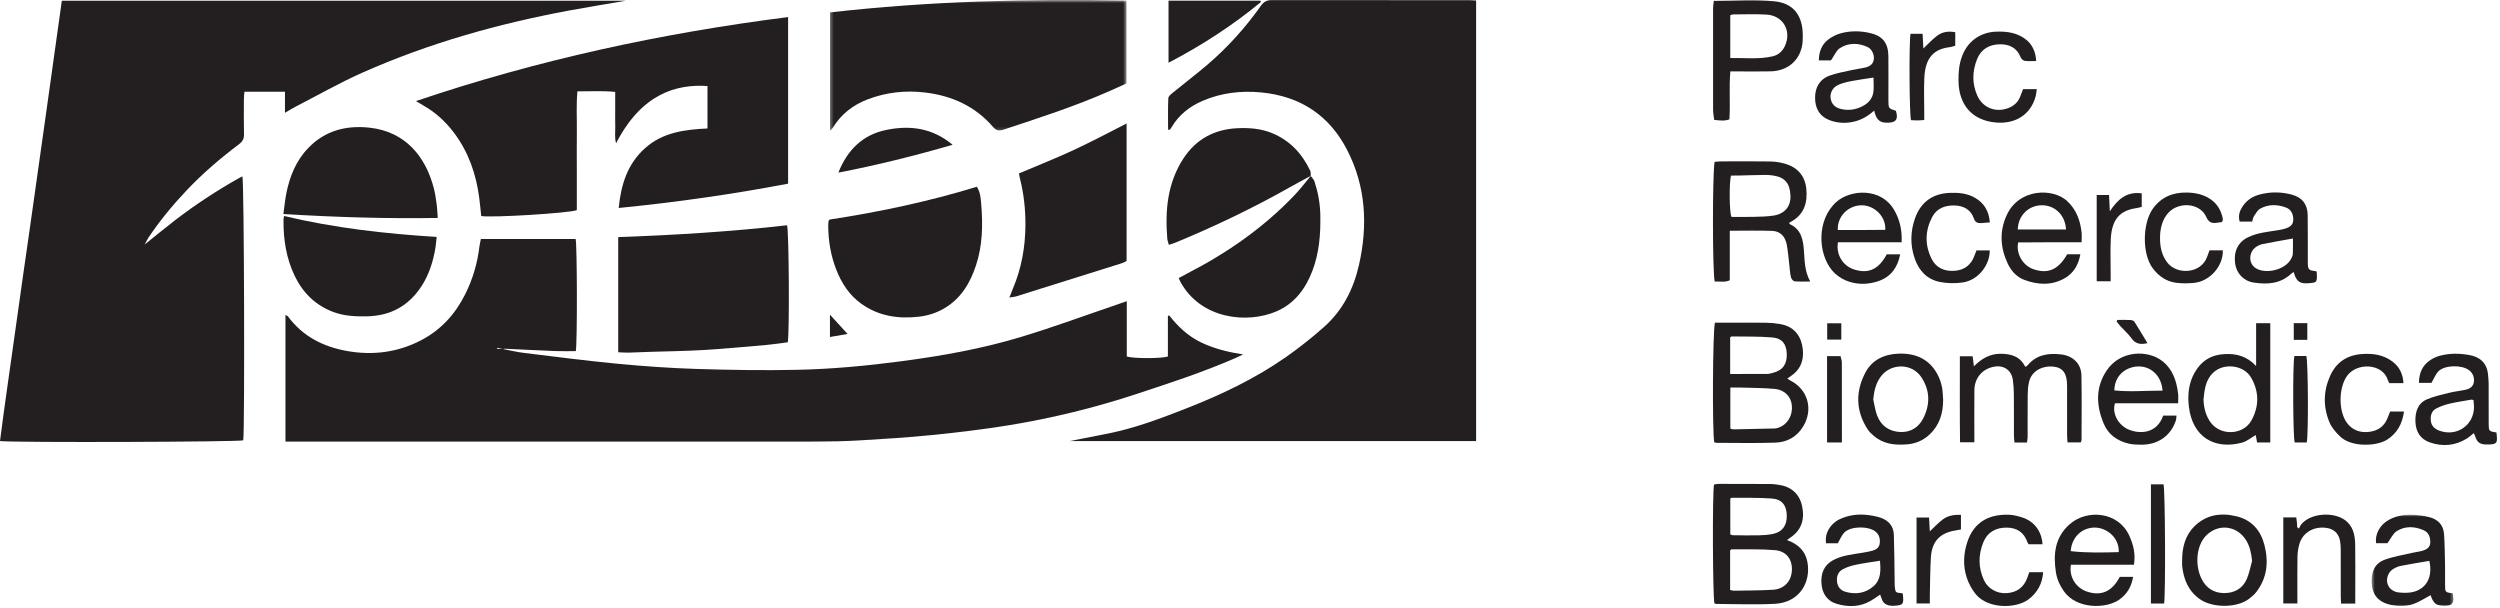 <?xml version="1.0" encoding="UTF-8"?>
<svg width="769px" height="187px" viewBox="0 0 769 187" version="1.1" xmlns="http://www.w3.org/2000/svg" xmlns:xlink="http://www.w3.org/1999/xlink">
    <!-- Generator: Sketch 53.2 (72643) - https://sketchapp.com -->
    <title>Group 96 Copy</title>
    <desc>Created with Sketch.</desc>
    <defs>
        <polygon id="path-1" points="0.304 0.574 91.516 0.574 91.516 40.841 0.304 40.841"></polygon>
        <polygon id="path-3" points="0.503 0.89 25.672 0.89 25.672 29 0.503 29"></polygon>
        <polygon id="path-5" points="0 187.426 768.065 187.426 768.065 1 0 1"></polygon>
    </defs>
    <g id="Page-1" stroke="none" stroke-width="1" fill="none" fill-rule="evenodd">
        <g id="Group-96-Copy" transform="translate(0, -1)">
            <path d="M44.477,76.234 C47.591,73.738 50.664,71.19 53.828,68.758 C60.069,63.962 66.638,59.654 73.498,55.793 C73.843,55.599 74.206,55.436 74.566,55.255 C75.104,56.688 75.314,133.276 74.821,136.45 C73.359,136.943 4.931,137.181 0,136.673 C1.428,125.364 3.139,114.099 4.688,102.814 C6.234,91.552 7.889,80.305 9.486,69.05 C11.092,57.729 12.69,46.406 14.281,35.083 C15.861,23.839 17.428,12.593 19.019,1.216 L192.533,1.216 C186.519,2.253 180.717,3.184 174.942,4.26 C153.162,8.317 131.93,14.283 111.648,23.27 C104.539,26.42 97.752,30.299 90.827,33.86 C89.883,34.345 88.987,34.922 87.655,35.696 L87.655,29.213 L75.189,29.213 C75.131,29.928 75.029,30.639 75.025,31.35 C75.009,35.01 74.958,38.671 75.051,42.329 C75.086,43.713 74.58,44.568 73.507,45.374 C67.76,49.696 62.31,54.369 57.364,59.597 C53.075,64.129 49.108,68.932 45.64,74.13 C45.196,74.797 44.878,75.547 44.501,76.259 L44.388,76.347 L44.477,76.234 Z" id="Fill-1" fill="#231F20"></path>
            <path d="M154.721,108.361 C156.831,108.76 158.927,109.278 161.055,109.537 C170.592,110.702 180.122,111.949 189.685,112.863 C197.766,113.636 205.88,114.221 213.992,114.476 C224.485,114.806 234.994,114.983 245.487,114.749 C256.038,114.513 266.557,113.523 277.038,112.144 C289.548,110.498 301.957,108.305 314.027,104.657 C324.263,101.564 334.31,97.84 344.44,94.396 C345.058,94.186 345.674,93.972 346.599,93.654 L346.599,110.644 C348.51,111.324 357.306,111.32 359.244,110.65 L359.244,98.208 C359.374,98.138 359.504,98.069 359.634,97.999 C362.364,101.506 365.527,104.47 369.555,106.377 C373.579,108.282 377.827,109.32 382.396,110.025 C381.598,110.399 380.809,110.792 380.001,111.145 C370.117,115.468 359.877,118.794 349.644,122.172 C336.745,126.429 323.602,129.638 310.221,131.822 C302.412,133.096 294.538,134.021 286.665,134.82 C279.263,135.571 271.826,136.026 264.397,136.466 C259.87,136.733 255.327,136.824 250.792,136.826 C197.45,136.85 144.107,136.841 90.764,136.841 L87.807,136.841 L87.807,97.88 C88.189,98.1 88.459,98.168 88.587,98.341 C93.167,104.529 99.523,107.712 106.916,108.998 C114.754,110.361 122.319,109.388 129.429,105.716 C135.598,102.53 140.04,97.648 143.126,91.456 C145.419,86.857 146.843,82.02 147.456,76.928 C147.544,76.193 147.731,75.469 147.916,74.509 L177.062,74.509 C177.534,76.034 177.601,106.894 177.109,109.003 C175.061,109.003 172.984,109.071 170.912,108.989 C165.705,108.784 160.5,108.509 155.294,108.271 C155.098,108.262 154.898,108.348 154.699,108.39 C154.124,108.261 153.55,108.132 152.976,108.004 C152.964,108.123 152.953,108.242 152.943,108.361 L154.721,108.361 Z" id="Fill-3" fill="#231F20"></path>
            <path d="M359.304,40.872 C359.304,37.647 359.225,34.419 359.373,31.201 C359.402,30.586 360.255,29.924 360.852,29.435 C364.311,26.606 367.877,23.906 371.275,21.007 C377.589,15.618 383.118,9.483 387.907,2.707 C388.808,1.432 389.768,1.032 391.265,1.035 C411.46,1.075 431.655,1.059 451.85,1.062 C452.516,1.062 453.182,1.123 454.054,1.166 L454.054,136.676 L329.025,136.676 C333.049,135.886 337.03,135.123 341.002,134.32 C349.274,132.646 357.133,129.673 364.953,126.605 C375.767,122.364 386.23,117.395 395.758,110.691 C399.739,107.892 403.575,104.845 407.219,101.621 C412.991,96.516 416.352,89.906 418.031,82.461 C420.767,70.331 420.163,58.434 414.43,47.227 C408.922,36.46 399.945,30.546 387.831,29.421 C381.642,28.846 375.673,29.555 369.948,32.009 C365.925,33.734 362.617,36.324 360.371,40.155 C360.205,40.438 359.976,40.685 359.776,40.949 C359.618,40.923 359.461,40.898 359.304,40.872" id="Fill-5" fill="#231F20"></path>
            <path d="M217.622,40.518 L217.622,27.467 C208.074,26.801 197.323,29.831 189.5,45.091 C188.99,43.201 189.308,41.496 189.252,39.824 C189.194,38.131 189.239,36.435 189.239,34.741 C189.24,32.987 189.239,31.234 189.239,29.269 C185.313,28.871 181.566,29.124 177.614,29.094 C177.22,33.286 177.486,37.329 177.437,41.359 C177.389,45.425 177.427,49.492 177.427,53.559 L177.427,65.635 C175.255,66.555 151.296,68.013 148.025,67.457 C147.828,65.648 147.655,63.78 147.416,61.921 C146.465,54.535 144.09,47.69 139.549,41.707 C137.025,38.382 133.995,35.598 130.347,33.52 C129.652,33.125 128.974,32.703 127.95,32.09 C165.364,19.422 203.412,11.213 242.42,6.25 L242.42,57.494 C225.25,60.773 208.01,63.216 190.316,64.976 C191.024,57.687 193.051,51.339 198.488,46.515 C203.88,41.73 210.592,40.837 217.622,40.518" id="Fill-7" fill="#231F20"></path>
            <g id="Group-11" transform="translate(255, 0.426)">
                <mask id="mask-2" fill="white">
                    <use xlink:href="#path-1"></use>
                </mask>
                <g id="Clip-10"></g>
                <path d="M91.516,0.758 L91.516,26.236 C89.837,26.993 88.123,27.781 86.398,28.543 C75.727,33.257 64.647,36.839 53.586,40.483 C52.2,40.939 51.369,40.671 50.437,39.593 C44.987,33.295 37.938,30.081 29.776,29.058 C23.613,28.286 17.61,28.942 11.818,31.165 C7.332,32.887 3.699,35.725 1.171,39.881 C1.013,40.141 0.759,40.343 0.304,40.841 L0.304,4.395 C30.595,0.945 60.954,0.156 91.516,0.758" id="Fill-9" fill="#231F20" mask="url(#mask-2)"></path>
            </g>
            <path d="M190.163,73.935 C207.66,73.303 224.927,72.244 242.094,70.289 C242.672,71.715 242.881,102.87 242.325,106.284 C240.229,106.552 238.049,106.905 235.854,107.098 C229.384,107.665 222.913,108.273 216.431,108.666 C210.959,108.998 205.47,109.046 199.988,109.228 C197.755,109.302 195.523,109.42 193.291,109.472 C192.3,109.494 191.307,109.401 190.163,109.354 L190.163,73.935 Z" id="Fill-12" fill="#231F20"></path>
            <path d="M255.101,68.552 C270.424,66.204 285.579,63.022 300.484,58.439 C301.521,60.061 301.657,61.858 301.802,63.545 C302.36,69.985 302.273,76.406 300.213,82.633 C298.377,88.183 295.499,92.977 290.232,95.976 C287.901,97.304 285.38,98.098 282.742,98.405 C276.361,99.147 270.313,98.28 264.935,94.434 C261.275,91.817 258.936,88.212 257.307,84.12 C255.56,79.733 254.782,75.141 254.759,70.422 C254.757,70.017 254.79,69.611 254.829,69.207 C254.841,69.081 254.926,68.962 255.101,68.552" id="Fill-14" fill="#231F20"></path>
            <path d="M310.484,92.527 C310.853,91.59 311.203,90.644 311.594,89.716 C314.241,83.454 315.398,76.921 315.421,70.13 C315.436,65.291 314.918,60.545 313.725,55.864 C313.595,55.353 313.515,54.829 313.421,54.354 C319.125,51.93 324.785,49.692 330.298,47.134 C335.738,44.611 341.028,41.767 346.542,38.984 L346.542,81.265 C346.12,81.477 345.673,81.78 345.18,81.935 C334.339,85.353 323.494,88.76 312.642,92.145 C311.945,92.362 311.188,92.387 310.459,92.502 L310.484,92.527 Z" id="Fill-16" fill="#231F20"></path>
            <path d="M87.177,66.837 C87.484,64.595 87.663,62.595 88.044,60.634 C89.082,55.285 91.077,50.353 94.948,46.391 C100.071,41.148 106.464,39.516 113.556,40.261 C124.805,41.442 130.976,49.314 133.463,58.972 C133.901,60.669 134.119,62.427 134.358,64.169 C134.521,65.353 134.543,66.557 134.649,68.041 C118.792,68.298 103.144,67.8 87.177,66.837" id="Fill-18" fill="#231F20"></path>
            <path d="M87.369,67.443 C102.828,71.122 118.379,72.888 134.318,73.877 C134.186,75.079 134.118,76.122 133.95,77.15 C133.259,81.396 131.994,85.444 129.623,89.079 C125.704,95.085 120.144,98.145 112.971,98.295 C109.436,98.369 105.947,98.241 102.57,96.983 C97.071,94.935 93.199,91.124 90.686,85.938 C88.042,80.477 87.135,74.617 87.21,68.587 C87.213,68.325 87.28,68.064 87.369,67.443" id="Fill-20" fill="#231F20"></path>
            <path d="M403.174,55.115 C403.576,55.688 404.145,56.207 404.352,56.844 C405.445,60.205 406.07,63.642 406.133,67.206 C406.237,73.076 405.79,78.844 403.665,84.38 C401.547,89.898 398.195,94.373 392.633,96.778 C383.735,100.626 369.335,99.274 363.036,87.583 C362.882,87.296 362.77,86.986 362.57,86.533 C363.515,86.025 364.39,85.538 365.278,85.081 C377.595,78.741 388.828,70.918 398.387,60.826 C400.101,59.016 401.604,57.006 403.203,55.089 L403.174,55.115 Z" id="Fill-22" fill="#231F20"></path>
            <path d="M403.204,55.088 C401.069,56.248 398.918,57.377 396.804,58.573 C385.421,65.014 373.638,70.628 361.56,75.636 C360.953,75.887 360.31,76.054 359.534,76.31 C359.341,75.564 359.105,75.001 359.058,74.422 C358.348,65.752 359.098,57.333 363.974,49.813 C367.85,43.834 373.504,40.77 380.615,40.44 C384.224,40.273 387.776,40.525 391.185,41.907 C396.756,44.164 400.519,48.244 403.047,53.571 C403.254,54.008 403.14,54.597 403.175,55.114 L403.204,55.088 Z" id="Fill-24" fill="#231F20"></path>
            <path d="M532.238,154.377 L532.238,165.382 C532.586,165.508 532.771,165.632 532.957,165.634 C535.591,165.663 538.225,165.724 540.858,165.671 C542.335,165.641 543.833,165.545 545.276,165.253 C548.236,164.655 549.679,162.665 549.609,159.551 C549.54,156.473 548.181,154.593 545.076,154.349 C540.925,154.023 536.735,154.173 532.562,154.124 C532.51,154.124 532.458,154.202 532.238,154.377 L532.238,154.377 Z M532.185,182.488 C532.722,182.588 533.048,182.707 533.371,182.701 C537.358,182.626 541.351,182.645 545.33,182.41 C548.868,182.2 551.064,179.773 551.191,176.327 C551.311,173.042 549.474,170.527 545.979,170.227 C541.553,169.847 537.081,170.022 532.628,169.97 C532.52,169.969 532.411,170.116 532.185,170.277 L532.185,182.488 Z M549.673,167.127 C553.077,168.351 555.295,170.439 555.941,173.779 C557.149,180.012 553.579,186.317 545.986,186.73 C539.98,187.056 533.942,186.785 527.919,186.768 C527.729,186.768 527.539,186.65 527.366,186.593 C526.834,185.121 526.694,152.533 527.232,150.032 C527.696,149.97 528.212,149.841 528.726,149.841 C534.074,149.839 539.422,149.851 544.769,149.878 C545.441,149.882 546.115,149.989 546.785,150.072 C550.792,150.567 553.477,152.752 554.325,156.675 C555.174,160.604 554.221,164.081 550.614,166.431 C550.392,166.575 550.187,166.745 549.673,167.127 L549.673,167.127 Z" id="Fill-26" fill="#231F20"></path>
            <path d="M532.2,116.037 C536.185,116.037 539.894,116.053 543.602,116.021 C544.2,116.016 544.803,115.823 545.391,115.673 C548.353,114.916 549.716,113.031 549.61,109.863 C549.509,106.848 548.218,105.059 545.156,104.8 C541,104.448 536.804,104.563 532.625,104.491 C532.518,104.489 532.409,104.638 532.2,104.79 L532.2,116.037 Z M532.254,120.206 L532.254,132.858 C532.681,132.959 532.94,133.077 533.197,133.072 C537.456,132.993 541.716,132.905 545.974,132.796 C546.37,132.786 546.773,132.652 547.151,132.517 C549.851,131.553 551.465,128.817 551.179,125.718 C550.932,123.032 548.994,120.921 545.957,120.635 C542.397,120.3 538.804,120.326 535.224,120.21 C534.295,120.181 533.363,120.206 532.254,120.206 L532.254,120.206 Z M527.519,100.253 L529.803,100.253 C534.271,100.253 538.741,100.219 543.21,100.271 C544.69,100.288 546.186,100.429 547.644,100.685 C551.222,101.315 553.519,103.544 554.298,106.993 C555.11,110.594 554.434,114.128 551.205,116.431 C550.772,116.739 550.344,117.051 549.776,117.46 C550.179,117.716 550.432,117.909 550.712,118.05 C556.12,120.794 557.828,126.923 554.677,132.141 C552.717,135.387 549.711,137.027 546.101,137.154 C540.082,137.367 534.051,137.222 528.024,137.215 C527.771,137.214 527.519,137.087 527.306,137.03 C526.682,134.263 526.807,102.602 527.519,100.253 L527.519,100.253 Z" id="Fill-28" fill="#231F20"></path>
            <path d="M532.44,55.005 C531.862,57.526 531.961,66.113 532.565,67.717 C534.792,67.717 537.086,67.766 539.377,67.703 C541.466,67.645 543.578,67.63 545.632,67.299 C548.936,66.767 550.869,64.509 550.746,61.25 C550.604,57.499 549.138,55.599 545.63,55.022 C544.768,54.88 543.884,54.792 543.012,54.803 C540.173,54.839 537.336,54.936 534.499,55.003 C533.833,55.018 533.165,55.005 532.44,55.005 M532.086,71.979 L532.086,87.216 C530.437,87.948 528.911,87.509 527.444,87.591 C526.749,84.973 526.719,54.692 527.409,50.776 C528.064,50.732 528.779,50.644 529.494,50.642 C534.505,50.63 539.517,50.581 544.527,50.667 C546.062,50.693 547.637,50.942 549.112,51.371 C552.942,52.486 555.226,55.119 555.622,59.083 C556.029,63.158 555.069,66.776 551.211,69.033 C550.922,69.202 550.635,69.373 550.354,69.539 C550.416,69.701 550.428,69.895 550.512,69.933 C554.026,71.517 554.636,74.665 554.886,78.013 C555.122,81.169 555.058,84.378 556.828,87.588 C555.044,87.588 553.521,87.677 552.023,87.53 C551.602,87.489 551.038,86.809 550.908,86.323 C550.632,85.29 550.594,84.192 550.464,83.121 C550.189,80.844 550.027,78.547 549.613,76.296 C549.167,73.872 547.717,72.115 545.139,72.021 C540.903,71.867 536.657,71.979 532.086,71.979" id="Fill-30" fill="#231F20"></path>
            <path d="M623.499,137.134 L619.649,137.134 C619.587,136.323 619.487,135.609 619.485,134.894 C619.47,130.626 619.501,126.359 619.461,122.092 C619.447,120.675 619.337,119.25 619.148,117.846 C618.751,114.908 616.417,113.271 613.466,113.779 C609.812,114.408 607.364,117.232 607.324,121.002 C607.278,125.54 607.312,130.079 607.312,134.618 L607.312,137.037 L602.909,137.037 C602.79,128.285 602.872,119.53 602.855,110.597 L606.789,110.597 C606.904,111.511 607.016,112.414 607.174,113.676 C609.549,111.276 612.144,109.818 615.335,109.818 C618.551,109.818 621.403,110.599 622.957,113.821 C623.236,113.682 623.463,113.64 623.574,113.503 C626.327,110.113 630.015,109.526 634.048,110.024 C637.657,110.47 640.167,112.872 640.244,116.425 C640.389,123.059 640.29,129.698 640.284,136.336 C640.284,136.526 640.172,136.715 640.058,137.072 L635.966,137.072 C635.919,136.308 635.841,135.588 635.841,134.868 C635.828,129.788 635.84,124.708 635.832,119.628 C635.824,115.792 634.551,114.032 631.412,113.749 C628.63,113.499 624.957,114.79 624.114,118.554 C623.835,119.799 623.737,121.104 623.725,122.383 C623.678,126.717 623.713,131.053 623.699,135.388 C623.697,135.91 623.582,136.432 623.499,137.134" id="Fill-32" fill="#231F20"></path>
            <path d="M532.229,18.848 C536.684,18.772 540.997,19.311 545.254,18.325 C546.887,17.947 548.167,16.915 548.933,15.361 C551.249,10.661 548.597,5.8 543.399,5.492 C539.971,5.288 536.523,5.433 533.083,5.44 C532.834,5.44 532.586,5.585 532.229,5.697 L532.229,18.848 Z M527.173,1.273 C533.551,1.273 539.669,0.855 545.702,1.391 C551.666,1.922 554.503,5.759 554.535,11.802 C554.54,12.882 554.533,13.985 554.33,15.039 C553.41,19.82 549.737,22.826 544.624,22.947 C541.304,23.025 537.982,22.964 534.662,22.966 C533.927,22.966 533.193,22.966 532.255,22.966 C531.81,27.983 532.288,32.841 531.963,37.728 C530.428,38.261 528.985,38.079 527.274,37.867 C527.159,36.798 526.949,35.746 526.946,34.694 C526.92,24.325 526.926,13.955 526.94,3.586 C526.941,2.861 527.083,2.136 527.173,1.273 L527.173,1.273 Z" id="Fill-34" fill="#231F20"></path>
            <path d="M677.806,123.765 C677.836,126.678 678.696,129.277 680.128,131.116 C683.285,135.169 690.114,134.777 692.567,130.283 C694.944,125.929 694.927,121.439 692.424,117.125 C690.196,113.284 684.131,112.542 680.868,115.548 C678.337,117.879 678.129,121.004 677.806,123.765 L677.806,123.765 Z M698.338,137.107 L694.274,137.107 C694.136,136.316 694.002,135.552 693.873,134.819 C692.439,135.635 691.145,136.756 689.658,137.154 C681.119,139.436 674.41,135.368 673.304,126.127 C672.872,122.524 673.192,118.947 675.036,115.671 C677.098,112.011 680.163,110.082 684.418,109.907 C687.982,109.76 691.127,110.552 693.982,113.588 L693.982,100.42 L698.338,100.42 L698.338,137.107 Z" id="Fill-36" fill="#231F20"></path>
            <g id="Group-40" transform="translate(729, 158.426)">
                <mask id="mask-4" fill="white">
                    <use xlink:href="#path-3"></use>
                </mask>
                <g id="Clip-39"></g>
                <path d="M18.264,15.093 C15.221,15.621 12.302,16.082 9.406,16.658 C8.568,16.825 7.735,17.226 7.008,17.691 C5.656,18.556 4.982,20.453 5.352,21.958 C5.721,23.463 6.99,24.556 8.687,24.79 C9.288,24.873 9.899,24.898 10.506,24.918 C16.37,25.114 19.618,21.099 18.264,15.093 M5.369,9.668 L1.905,9.668 C1.463,6.927 3.056,4.036 5.7,2.547 C7.823,1.351 10.16,0.864 12.532,0.891 C14.473,0.914 16.454,1.188 18.335,1.67 C20.918,2.332 22.589,4.089 22.785,6.836 C22.995,9.8 23.027,12.778 23.086,15.75 C23.132,17.984 23.09,20.218 23.103,22.452 C23.116,24.757 23.123,24.757 25.459,25.104 C25.561,26.254 26.076,27.503 25.005,28.471 C24.192,29.207 21.075,29.038 20.153,28.268 C19.753,27.935 19.448,27.457 19.191,26.995 C18.937,26.536 18.797,26.014 18.659,25.651 C16.866,26.593 15.229,27.691 13.43,28.34 C10.827,29.279 8.091,29.147 5.439,28.381 C2.368,27.494 0.587,25.184 0.507,21.704 C0.436,18.608 1.337,15.946 4.444,14.781 C7.2,13.749 10.175,13.294 13.061,12.611 C14.045,12.378 15.07,12.296 16.04,12.02 C17.332,11.652 18.526,10.988 18.556,9.463 C18.585,7.924 18.129,6.396 16.604,5.713 C13.812,4.461 10.866,4.289 8.235,5.948 C7.091,6.669 6.458,8.201 5.369,9.668" id="Fill-38" fill="#231F20" mask="url(#mask-4)"></path>
            </g>
            <path d="M576.287,24.86 C573.828,25.245 571.63,25.526 569.459,25.951 C568.08,26.221 566.675,26.553 565.404,27.13 C563.706,27.901 562.851,29.624 563.103,31.266 C563.382,33.086 564.531,34.103 566.267,34.524 C568.602,35.09 570.839,34.739 572.942,33.655 C574.71,32.745 575.978,31.312 576.249,29.31 C576.443,27.869 576.287,26.381 576.287,24.86 M576.506,35.003 C574.148,37.12 571.766,38.286 568.985,38.657 C566.703,38.962 564.5,38.692 562.418,37.815 C559.512,36.59 558.34,34.107 558.321,31.132 C558.302,27.954 559.676,25.406 562.764,24.273 C564.906,23.487 567.195,23.093 569.433,22.586 C570.882,22.257 572.369,22.098 573.812,21.755 C575.132,21.442 576.196,20.754 576.387,19.239 C576.565,17.816 575.777,16.076 574.479,15.475 C571.6,14.14 568.61,14.104 565.944,15.814 C564.817,16.537 564.233,18.108 563.2,19.582 L559.474,19.582 C559.514,16.89 560.354,14.678 562.404,13.131 C563.514,12.294 564.849,11.62 566.185,11.252 C569.163,10.43 572.223,10.468 575.23,11.162 C579.1,12.054 580.819,14.231 580.865,18.241 C580.908,22.034 580.873,25.827 580.872,29.621 C580.872,30.366 580.869,31.111 580.875,31.856 C580.891,34.354 580.892,34.354 583.188,35.085 C584.172,38.3 582.594,38.879 579.826,38.714 C577.837,38.596 576.947,37.186 576.506,35.003" id="Fill-41" fill="#231F20"></path>
            <path d="M578.277,173.474 C575.552,173.92 573.146,174.232 570.78,174.734 C569.411,175.025 568.018,175.461 566.798,176.126 C565.367,176.904 564.887,178.35 565.074,179.966 C565.258,181.552 566.196,182.616 567.665,183.037 C570.784,183.93 573.786,183.499 576.256,181.358 C578.673,179.263 578.518,176.363 578.277,173.474 M565.301,168.099 L561.719,168.099 C561.169,165.165 562.957,162.052 565.956,160.675 C568.4,159.554 571.012,159.123 573.674,159.333 C575.279,159.459 576.913,159.737 578.437,160.24 C580.887,161.05 582.458,162.81 582.549,165.472 C582.709,170.066 582.717,174.665 582.789,179.263 C582.799,179.936 582.764,180.614 582.828,181.282 C583.02,183.304 583.036,183.303 585.14,183.485 C585.21,183.596 585.329,183.702 585.339,183.819 C585.585,186.36 585.429,186.941 584.123,187.164 C581.98,187.529 579.566,187.585 578.8,185.173 C578.679,184.79 578.526,184.417 578.337,183.9 C577.298,184.586 576.347,185.291 575.327,185.872 C572.066,187.728 568.576,187.772 565.098,186.782 C562.007,185.902 560.479,183.545 560.277,180.431 C560.079,177.391 561.033,174.818 563.913,173.284 C566.727,171.785 569.855,171.538 572.916,171.016 C573.914,170.845 574.924,170.698 575.893,170.415 C577.029,170.084 578.021,169.536 578.198,168.154 C578.383,166.706 578.05,165.455 576.898,164.518 C574.725,162.751 569.293,162.816 567.348,164.769 C566.527,165.594 566.083,166.792 565.301,168.099" id="Fill-43" fill="#231F20"></path>
            <path d="M760.843,124.072 C760.595,124.01 760.398,123.897 760.225,123.926 C757.962,124.321 755.682,124.647 753.45,125.176 C752.024,125.514 750.592,126.014 749.303,126.705 C747.906,127.453 747.575,128.918 747.722,130.409 C747.868,131.896 748.787,132.866 750.149,133.403 C755.64,135.567 761.172,131.743 761,125.905 C760.983,125.301 760.899,124.697 760.843,124.072 M767.914,134.034 C768.212,137.206 768.477,137.838 764.425,137.713 C763.003,137.669 761.979,137.035 761.521,135.616 C761.381,135.18 761.169,134.767 760.942,134.227 C760.151,134.847 759.513,135.452 758.781,135.904 C755.218,138.101 751.414,138.446 747.488,137.109 C744.405,136.06 743.05,133.664 742.976,130.552 C742.908,127.686 743.703,125.044 746.557,123.825 C748.707,122.907 751.043,122.397 753.327,121.831 C755.027,121.41 756.788,121.241 758.501,120.865 C759.859,120.566 760.883,119.759 760.989,118.281 C761.093,116.856 760.562,115.63 759.344,114.777 C757.105,113.206 752.058,113.285 750.128,115.153 C749.209,116.041 748.733,117.387 747.916,118.762 L744.072,118.762 C744.098,115.716 745.136,113.373 747.572,111.757 C748.405,111.204 749.357,110.755 750.318,110.48 C753.366,109.61 756.507,109.664 759.573,110.206 C762.734,110.764 765.038,112.593 765.328,116.331 C765.397,117.206 765.503,118.082 765.508,118.957 C765.527,123.086 765.509,127.214 765.519,131.343 C765.525,133.62 765.585,133.676 767.914,134.034" id="Fill-45" fill="#231F20"></path>
            <path d="M705.303,74.358 C702.083,74.942 699.043,75.463 696.019,76.067 C695.31,76.209 694.59,76.535 693.99,76.944 C691.65,78.542 691.583,82.032 693.822,83.461 C696.935,85.449 702.827,84.011 704.641,80.795 C704.935,80.274 705.24,79.68 705.273,79.104 C705.361,77.572 705.303,76.032 705.303,74.358 M692.763,69.163 L688.929,69.163 C688.338,67.198 689.017,65.62 690.053,64.17 C691.281,62.451 693.008,61.384 695.027,60.845 C698.364,59.954 701.73,59.982 705.052,60.895 C708.173,61.753 709.794,63.851 709.842,67.145 C709.911,71.954 709.865,76.765 709.883,81.576 C709.892,83.983 710.072,84.163 712.477,84.424 C712.532,84.544 712.63,84.662 712.636,84.785 C712.774,87.448 712.665,87.832 711.24,88.008 C708.153,88.389 706.938,88.1 706.028,86.1 C705.838,85.682 705.73,85.228 705.546,84.678 C705.253,84.868 705.009,84.978 704.826,85.152 C701.489,88.321 697.407,88.562 693.212,87.912 C690.077,87.426 687.923,85.02 687.524,82.058 C687.018,78.306 688.409,75.472 691.538,73.962 C694.458,72.551 697.662,72.324 700.792,71.792 C701.525,71.667 702.265,71.539 702.968,71.311 C704.243,70.898 705.331,70.293 705.405,68.698 C705.482,67.003 704.78,65.461 703.268,64.876 C700.572,63.833 697.799,63.756 695.225,65.193 C694.416,65.645 693.887,66.657 693.332,67.481 C693.046,67.905 692.984,68.48 692.763,69.163" id="Fill-47" fill="#231F20"></path>
            <path d="M636.95,170.533 C641.883,171.092 646.812,170.975 651.736,170.83 C651.885,166.219 647.881,163.36 644.536,163.283 C640.468,163.191 637.255,166.178 636.95,170.533 M656.401,174.703 L637.016,174.703 C636.354,178.385 638.546,181.856 642,182.991 C646.363,184.425 649.677,182.959 652.047,178.441 L656.145,178.441 C655.635,181.496 654.257,183.786 651.886,185.452 C647.774,188.341 638.685,188.416 634.803,182.81 C633.58,181.045 632.722,179.139 632.4,177.049 C631.536,171.446 632.077,166.196 636.713,162.183 C642.05,157.565 651.636,158.379 654.976,165.794 C656.219,168.551 656.949,171.36 656.401,174.703" id="Fill-49" fill="#231F20"></path>
            <path d="M665.195,121.157 C664.903,116.67 661.69,113.595 657.635,113.72 C654.454,113.817 650.487,115.98 650.369,121.087 C655.26,121.61 660.159,121.136 665.195,121.157 M670.003,125.053 L650.574,125.053 C649.56,128.207 651.654,131.968 655.048,133.247 C658.558,134.571 663.505,134.257 665.398,128.848 L669.5,128.848 C669.417,129.444 669.424,129.965 669.266,130.43 C667.681,135.121 663.704,137.86 658.524,137.792 C657.244,137.776 655.927,137.742 654.696,137.44 C651.23,136.589 648.501,134.663 647.095,131.293 C644.751,125.673 644.528,120.082 648.095,114.844 C652.238,108.761 660.685,108.529 665.195,112.114 C668.383,114.649 669.512,118.228 669.987,122.083 C670.092,122.938 670.003,123.817 670.003,125.053" id="Fill-51" fill="#231F20"></path>
            <path d="M579.902,71.7 C580.193,67.758 576.712,64.225 572.792,64.148 C568.626,64.067 565.111,67.485 565.304,71.739 C570.171,71.736 575.048,71.783 579.902,71.7 M584.939,75.516 C578.207,75.529 571.737,75.508 565.35,75.53 C564.722,79.313 566.855,82.738 570.195,83.847 C574.673,85.334 577.883,83.901 580.364,79.23 L584.504,79.23 C583.709,83.288 581.621,86.135 577.882,87.444 C574.546,88.613 571.032,88.635 567.747,87.255 C566.183,86.597 564.636,85.478 563.549,84.178 C559.149,78.912 558.741,68.546 564.921,63.075 C569.178,59.306 578.572,58.583 582.641,65.588 C584.385,68.592 585.12,71.831 584.939,75.516" id="Fill-53" fill="#231F20"></path>
            <path d="M620.668,71.579 L635.515,71.579 C635.273,67.2 632.115,64.114 628.063,64.138 C623.966,64.162 620.784,67.301 620.668,71.579 L620.668,71.579 Z M639.927,79.215 C639.313,82.517 637.855,84.964 635.221,86.512 C631.188,88.882 626.903,88.665 622.686,87.091 C620.317,86.208 618.649,84.363 617.576,82.079 C615.268,77.169 614.975,72.163 617.264,67.172 C621.071,58.874 631.516,58.807 635.856,62.842 C638.64,65.429 639.869,68.724 640.284,72.386 C640.395,73.367 640.302,74.372 640.302,75.521 C636.88,75.521 633.643,75.514 630.405,75.523 C627.177,75.532 623.947,75.556 620.79,75.573 C620.077,78.993 622.188,82.61 625.327,83.747 C629.864,85.392 633.136,84.009 635.865,79.215 L639.927,79.215 Z" id="Fill-55" fill="#231F20"></path>
            <path d="M692.741,173.535 C692.49,171.158 692.059,168.997 690.815,167.051 C687.945,162.559 682.169,162.001 678.501,165.85 C675.649,168.842 675.08,174.701 677.171,178.996 C678.593,181.919 681.021,183.418 684.127,183.433 C687.22,183.448 689.831,182.081 691.113,179.097 C691.87,177.335 692.213,175.395 692.741,173.535 M671.225,173.473 C671.215,169.485 672.083,165.776 675.025,162.876 C678.721,159.233 683.26,158.65 688.045,159.839 C692.583,160.968 695.346,164.073 696.519,168.562 C697.891,173.816 697.399,178.783 693.969,183.198 C693.396,183.933 692.639,184.546 691.899,185.127 C688.137,188.085 680.581,188.046 676.697,185.315 C673.131,182.806 671.685,179.232 671.233,175.098 C671.175,174.563 671.225,174.015 671.225,173.473" id="Fill-57" fill="#231F20"></path>
            <path d="M576.208,123.84 C576.583,125.474 576.793,127.169 577.369,128.73 C578.567,131.977 581.114,133.714 584.486,133.885 C587.564,134.042 590.072,132.558 591.496,129.852 C593.774,125.526 593.739,121.093 590.966,116.971 C588.048,112.634 581.558,112.665 578.479,116.902 C576.986,118.954 576.473,121.299 576.208,123.84 M597.71,123.981 C597.715,128.173 596.567,131.88 593.394,134.781 C591.477,136.535 589.197,137.475 586.612,137.682 C582.866,137.982 579.282,137.622 576.303,135.003 C575.646,134.427 574.971,133.817 574.504,133.095 C570.813,127.405 570.696,121.466 573.807,115.574 C575.885,111.635 579.646,109.961 583.927,109.785 C589.264,109.566 594.001,111.491 596.481,117.24 C596.908,118.227 597.216,119.289 597.4,120.347 C597.609,121.54 597.615,122.768 597.71,123.981" id="Fill-59" fill="#231F20"></path>
            <path d="M387.882,1.617 C379.168,8.798 369.755,14.912 359.439,20.305 L359.439,1.214 L387.689,1.214 L387.882,1.617 Z" id="Fill-61" fill="#231F20"></path>
            <path d="M702.341,160.154 L706.33,160.154 C706.407,160.74 706.489,161.257 706.539,161.776 C706.584,162.239 706.593,162.706 706.617,163.172 C706.793,163.316 706.969,163.461 707.145,163.606 C707.4,163.14 707.583,162.614 707.921,162.22 C710.817,158.84 717.478,158.423 721.07,160.808 C723.778,162.605 724.405,165.488 724.455,168.48 C724.536,173.357 724.479,178.237 724.48,183.115 C724.481,184.248 724.48,185.382 724.48,186.666 L720.128,186.666 C720.088,185.805 720.027,185.079 720.026,184.354 C720.017,179.475 720.033,174.596 720.008,169.718 C720.003,168.846 719.919,167.957 719.735,167.106 C719.282,165.02 717.87,163.775 715.85,163.422 C712.147,162.776 708.362,164.486 707.252,168.466 C706.911,169.689 706.726,170.991 706.703,172.262 C706.634,176.258 706.676,180.257 706.674,184.255 L706.674,186.635 L702.341,186.635 L702.341,160.154 Z" id="Fill-63" fill="#231F20"></path>
            <path d="M628.278,168.422 L624.024,168.422 C623.924,168.269 623.726,168.068 623.646,167.827 C622.604,164.716 620.363,163.296 617.175,163.295 C613.888,163.294 611.342,164.7 610.083,167.776 C608.506,171.629 608.48,175.572 610.246,179.413 C611.466,182.066 614.245,183.636 617.192,183.456 C620.398,183.26 622.555,181.659 623.608,178.697 C623.807,178.134 624.012,177.573 624.217,177.004 L628.477,177.004 C628.215,180.557 626.706,183.301 623.992,185.353 C620.145,188.262 611.503,188.375 607.743,183.772 C606.535,182.292 605.559,180.486 604.965,178.671 C603.776,175.045 603.959,171.315 605.157,167.692 C607.259,161.334 612.157,159.106 618.02,159.338 C619.352,159.39 620.703,159.747 621.986,160.151 C625.696,161.318 628.029,164.386 628.278,168.422" id="Fill-65" fill="#231F20"></path>
            <path d="M612.078,69.41 C611.073,69.493 610.209,69.59 609.343,69.629 C608.314,69.675 607.565,69.392 607.18,68.245 C606.233,65.427 603.971,64.273 601.211,64.202 C598.361,64.131 595.768,65.041 594.355,67.723 C592.135,71.936 592.024,76.31 594.15,80.596 C595.579,83.474 598.199,84.522 601.26,84.297 C604.307,84.072 606.402,82.421 607.401,79.476 C607.554,79.029 607.741,78.595 607.965,78.016 L612.044,78.016 C612.122,82.317 608.682,87.129 603.8,87.873 C601.506,88.222 599.039,88.186 596.765,87.743 C592.799,86.972 590.257,84.287 588.962,80.505 C587.556,76.4 587.614,72.247 589.055,68.168 C590.85,63.084 594.568,60.476 599.955,60.32 C602.63,60.242 605.218,60.482 607.595,61.89 C610.301,63.494 611.771,65.834 612.078,69.41" id="Fill-67" fill="#231F20"></path>
            <path d="M683.418,69.316 C682.894,69.388 682.294,69.478 681.694,69.551 C680.198,69.734 679.331,69.285 678.634,67.718 C676.601,63.143 669.42,62.887 666.398,67.162 C664.973,69.177 664.471,71.514 664.427,73.892 C664.371,76.764 664.869,79.524 666.778,81.899 C669.705,85.542 677.107,85.292 678.967,79.865 C679.163,79.292 679.372,78.724 679.629,78.004 L683.745,78.004 C683.899,82.826 679.759,87.544 674.874,88.012 C673.063,88.186 671.197,88.217 669.399,87.985 C666.374,87.595 664.023,85.972 662.183,83.513 C658.842,79.047 659.053,69.753 662.125,65.329 C664.717,61.594 668.409,60.12 672.814,60.231 C675.347,60.295 677.779,60.804 679.941,62.269 C682.03,63.685 683.168,65.687 683.705,68.086 C683.763,68.34 683.729,68.623 683.692,68.887 C683.678,69.005 683.556,69.109 683.418,69.316" id="Fill-69" fill="#231F20"></path>
            <path d="M626.317,19.768 C625.061,19.768 623.915,19.878 622.808,19.716 C622.335,19.647 621.735,19.094 621.55,18.621 C620.388,15.646 617.993,14.567 615.104,14.625 C611.894,14.691 609.347,16.118 608.112,19.276 C606.67,22.964 606.584,26.697 608.187,30.345 C609.855,34.136 613.792,35.707 617.661,34.277 C619.403,33.633 620.689,32.514 621.389,30.77 C621.689,30.021 621.975,29.268 622.309,28.409 L626.51,28.409 C626.396,29.221 626.369,29.874 626.206,30.492 C624.562,36.721 619.449,39.135 614.046,38.694 C606.677,38.093 602.53,33.312 602.432,25.882 C602.398,23.285 602.608,20.758 603.522,18.298 C605.233,13.695 609.144,10.894 614.058,10.735 C617.463,10.624 620.679,11.07 623.411,13.343 C625.125,14.769 626.213,16.994 626.317,19.768" id="Fill-71" fill="#231F20"></path>
            <path d="M735.202,127.595 L739.472,127.595 C738.952,131.36 737.392,134.231 734.284,136.234 C731.063,138.308 723.227,138.656 719.726,135.183 C718.502,133.968 717.261,132.578 716.598,131.025 C714.564,126.259 714.622,121.354 716.745,116.62 C718.619,112.441 721.924,110.216 726.589,109.9 C730.03,109.666 733.211,110.144 735.996,112.271 C738.098,113.877 739.128,116.059 739.31,118.847 L734.957,118.847 C734.784,118.5 734.592,118.218 734.496,117.905 C732.909,112.716 724.957,112.435 721.959,116.625 C719.329,120.301 719.26,127.473 721.93,131.088 C723.517,133.238 725.78,134.084 728.346,133.882 C731.084,133.666 733.258,132.414 734.355,129.722 C734.634,129.041 734.9,128.354 735.202,127.595" id="Fill-73" fill="#231F20"></path>
            <path d="M257.887,54.096 C260.597,47.221 265.284,42.494 272.501,40.99 C279.758,39.477 286.714,40.261 293.021,45.535 C281.21,48.969 269.659,51.822 257.887,54.096" id="Fill-75" fill="#231F20"></path>
            <path d="M649.241,87.508 L644.945,87.508 L644.945,60.972 L648.744,60.972 C648.818,62.534 648.889,64.036 648.982,66.003 C651.429,62.27 654.211,59.851 658.794,60.47 L658.794,64.633 C658.243,64.766 657.739,64.935 657.222,65.007 C652.165,65.706 649.575,68.361 649.277,74.552 C649.108,78.061 649.243,81.586 649.242,85.103 C649.241,85.834 649.241,86.564 649.241,87.508" id="Fill-77" fill="#231F20"></path>
            <path d="M591.897,37.915 C590.965,37.975 590.369,38.042 589.772,38.044 C589.107,38.047 588.441,37.992 587.827,37.964 C587.314,36.391 587.193,13.87 587.675,11.404 L591.392,11.404 C591.47,12.957 591.545,14.465 591.619,15.921 C593.053,14.57 594.346,13.125 595.867,11.983 C597.424,10.814 599.307,10.506 601.436,10.911 L601.436,15.059 C600.889,15.208 600.331,15.439 599.752,15.507 C594.966,16.071 592.275,18.627 591.941,24.708 C591.745,28.286 591.9,31.883 591.897,35.471 L591.897,37.915 Z" id="Fill-79" fill="#231F20"></path>
            <path d="M661.625,149.984 L665.496,149.984 C665.996,151.387 666.178,183.59 665.681,186.639 L661.625,186.639 L661.625,149.984 Z" id="Fill-81" fill="#231F20"></path>
            <path d="M603.189,159.383 L603.189,163.859 C602.654,163.959 602.207,164.056 601.755,164.124 C596.767,164.873 594.249,167.46 593.942,172.471 C593.708,176.32 593.71,180.183 593.616,184.041 C593.596,184.84 593.613,185.64 593.613,186.631 L589.532,186.631 L589.532,160.192 L593.376,160.192 C593.454,161.585 593.532,162.974 593.614,164.44 C595.002,163.148 596.234,161.75 597.71,160.697 C599.209,159.63 601.03,159.258 603.189,159.383" id="Fill-83" fill="#231F20"></path>
            <path d="M562.003,110.554 L566.148,110.554 C566.288,111.185 566.548,111.819 566.551,112.453 C566.578,120.63 566.568,128.806 566.568,137.101 L562.003,137.101 L562.003,110.554 Z" id="Fill-85" fill="#231F20"></path>
            <path d="M705.754,110.504 L709.421,110.504 C709.987,112.017 710.108,134.682 709.559,137.097 L705.849,137.097 C705.319,135.664 705.2,112.959 705.754,110.504" id="Fill-87" fill="#231F20"></path>
            <path d="M651.309,99.409 C652.647,99.409 653.987,99.367 655.323,99.433 C655.745,99.454 656.336,99.643 656.538,99.956 C657.901,102.082 659.181,104.262 660.565,106.552 C658.385,107.066 656.887,106.783 655.668,105.085 C654.695,103.729 653.403,102.605 652.27,101.361 C651.836,100.885 651.453,100.362 651.046,99.86 C651.133,99.709 651.221,99.559 651.309,99.409" id="Fill-89" fill="#231F20"></path>
            <mask id="mask-6" fill="white">
                <use xlink:href="#path-5"></use>
            </mask>
            <g id="Clip-92"></g>
            <polygon id="Fill-91" fill="#231F20" mask="url(#mask-6)" points="562.048 105.462 566.386 105.462 566.386 100.445 562.048 100.445"></polygon>
            <polygon id="Fill-93" fill="#231F20" mask="url(#mask-6)" points="705.562 105.538 709.73 105.538 709.73 100.404 705.562 100.404"></polygon>
            <path d="M255.292,104.658 L255.292,97.787 C257.175,99.851 258.829,101.663 260.714,103.725 C258.873,104.042 257.209,104.328 255.292,104.658" id="Fill-94" fill="#231F20" mask="url(#mask-6)"></path>
            <polygon id="Fill-95" fill="#231F20" mask="url(#mask-6)" points="310.459 92.501 310.401 92.585 310.483 92.526"></polygon>
        </g>
    </g>
</svg>